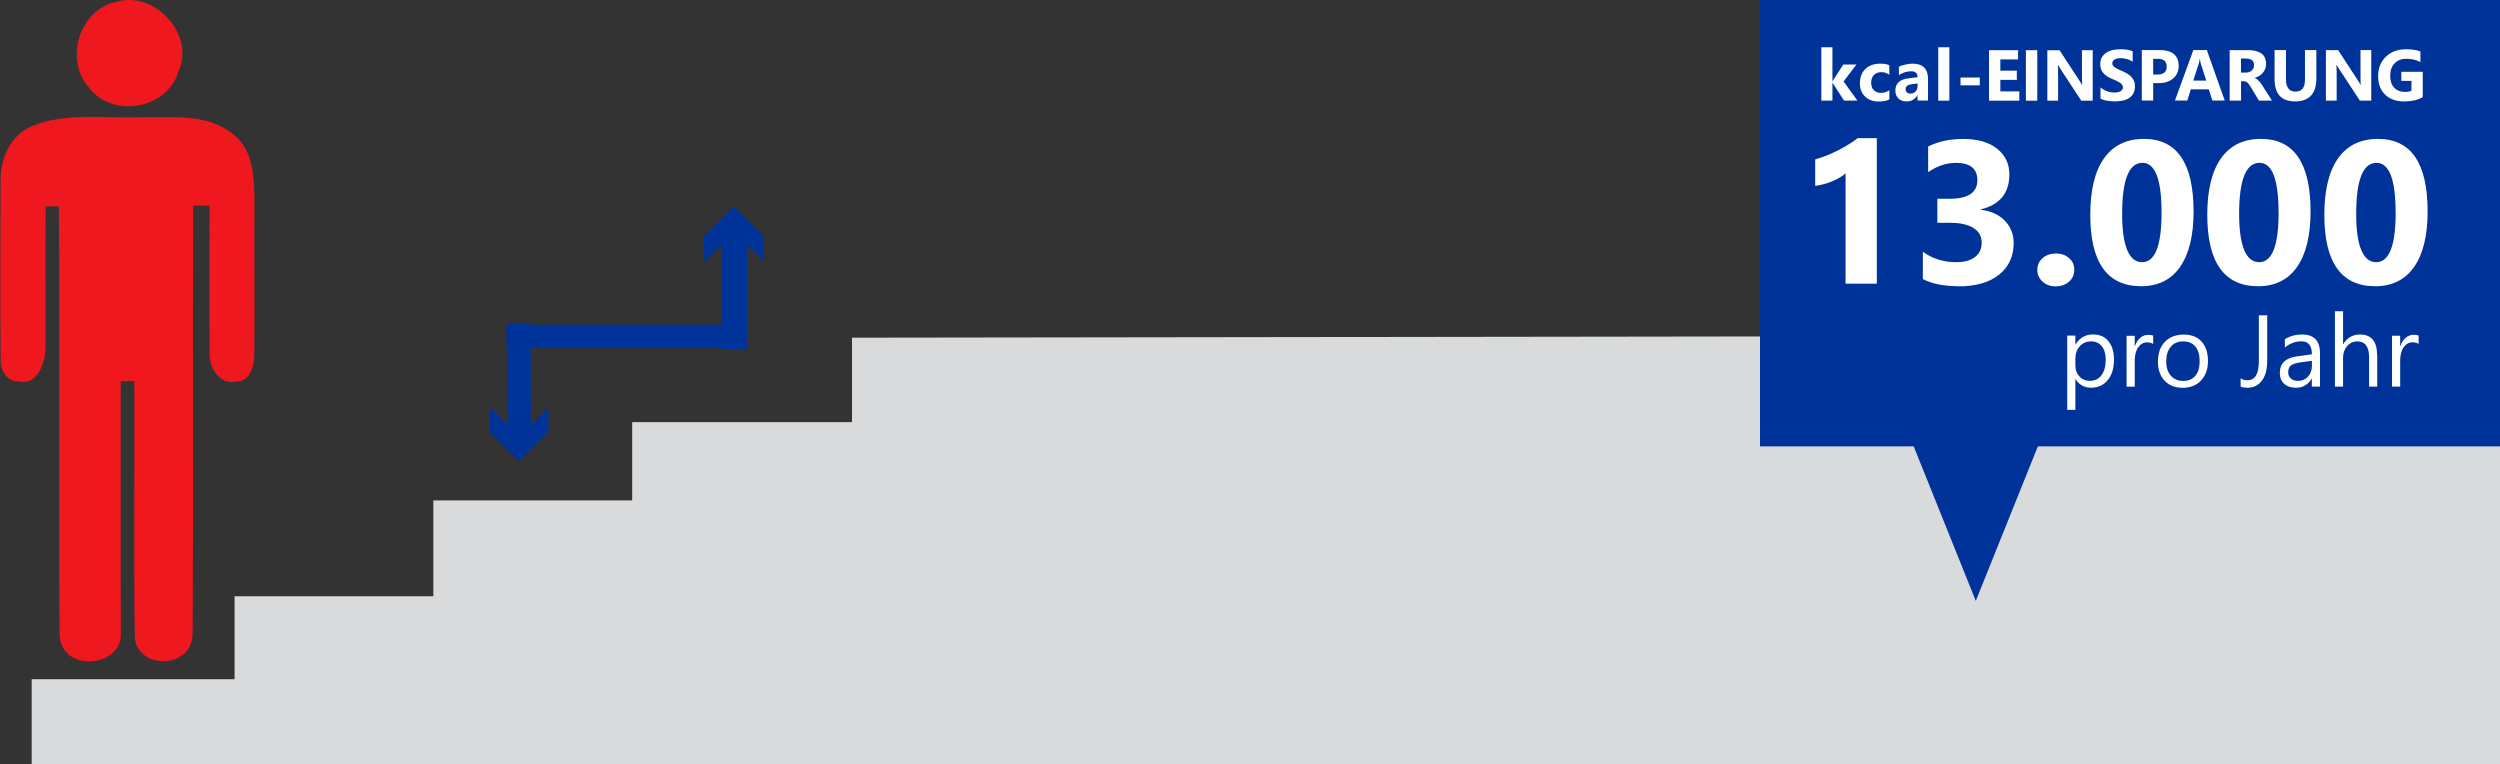 <?xml version="1.0" encoding="UTF-8"?><svg id="_1_-_Halbe_Breite__423_5px_" xmlns="http://www.w3.org/2000/svg" viewBox="0 0 432.5 132.24"><rect x="0" y="0" width="432.5" height="132.24" fill="#333333" stroke="none"/><defs><style>.cls-1{fill:#d9dadb;}.cls-2{fill:#fff;}.cls-3{stroke-width:4.02px;}.cls-3,.cls-4{fill:none;stroke:#039;stroke-miterlimit:10;}.cls-5{fill:#039;}.cls-6{fill:#ef181e;}.cls-4{stroke-width:4.46px;}</style></defs><g id="_1_kcal_Einsparung_13000pJ"><g><polygon class="cls-1" points="147.4 58.42 147.4 73.03 109.37 73.03 109.37 86.57 74.97 86.57 74.97 103.15 40.58 103.15 40.58 117.5 5.48 117.5 5.48 132.21 432.5 132.21 432.5 58.02 147.4 58.42"/><path class="cls-6" d="M20.05,.35c6.55-2.1,13.81,5.55,10.82,12.01-1.88,6.5-11.4,8.2-15.41,2.84C11.05,10.47,13.72,1.64,20.05,.35"/><path class="cls-6" d="M5.63,21.78c5.97-2.39,12.51-1.25,18.76-1.51,5.39,.1,11.64-.73,16.08,3.06,3.38,2.7,3.51,7.45,3.56,11.44-.06,8.76,.05,17.53-.03,26.31,.08,1.98-.71,5-3.12,4.91-2.84,.7-4.73-2.39-4.63-4.91-.05-8.52,0-17.03-.01-25.54-.71,0-2.11,.03-2.82,.04-.12,24.4,.06,49.6-.1,74,0,6.42-10,6.26-10,.36-.21-14.66-.01-29.35-.08-44.01h-2.36c.01,12.8-.03,31.13,.02,43.93,0,5.66-10.59,6.61-10.59-.32-.2-24.4,.05-49.45-.12-73.85h-2.27c-.14,8.09,.02,16.18-.05,24.27,0,2.66-1.3,6.81-4.66,6.02-1.98,.18-3.26-2.12-3.09-3.89-.1-10.26-.06-20.53-.01-30.78-.12-3.9,1.79-8.05,5.53-9.54"/><line class="cls-3" x1="87.62" y1="58.19" x2="126.13" y2="58.19"/><line class="cls-4" x1="126.98" y1="39.19" x2="126.98" y2="60.4"/><polygon class="cls-5" points="121.77 45.31 126.98 40.1 132.18 45.31 132.18 40.89 126.98 35.69 121.77 40.89 121.77 45.31"/><line class="cls-3" x1="89.82" y1="55.99" x2="89.82" y2="76.4"/><polygon class="cls-5" points="84.75 70.44 89.82 75.51 94.89 70.44 94.89 74.74 89.82 79.82 84.75 74.74 84.75 70.44"/></g><g><g><polygon class="cls-5" points="341.81 103.95 315.82 39.27 367.8 39.27 341.81 103.95"/><rect class="cls-5" x="304.48" width="128.02" height="77.22"/></g><path class="cls-2" d="M414.45,36.77c0,5.73-1.12,8.59-3.37,8.59s-3.46-2.78-3.46-8.34c0-5.9,1.17-8.85,3.52-8.85,2.2,0,3.3,2.87,3.3,8.6m3.19,9.42c1.56-2.22,2.35-5.42,2.35-9.59,0-8.38-2.86-12.57-8.59-12.57-3.01,0-5.31,1.12-6.9,3.36-1.59,2.24-2.38,5.5-2.38,9.77,0,8.24,2.93,12.36,8.8,12.36,2.92,0,5.17-1.11,6.73-3.33m-23.44-9.42c0,5.73-1.12,8.59-3.37,8.59s-3.46-2.78-3.46-8.34c0-5.9,1.18-8.85,3.52-8.85,2.2,0,3.3,2.87,3.3,8.6m3.19,9.42c1.56-2.22,2.35-5.42,2.35-9.59,0-8.38-2.86-12.57-8.59-12.57-3.01,0-5.31,1.12-6.9,3.36-1.59,2.24-2.38,5.5-2.38,9.77,0,8.24,2.93,12.36,8.8,12.36,2.92,0,5.17-1.11,6.73-3.33m-23.44-9.42c0,5.73-1.12,8.59-3.37,8.59s-3.45-2.78-3.45-8.34c0-5.9,1.17-8.85,3.52-8.85,2.2,0,3.3,2.87,3.3,8.6m3.19,9.42c1.56-2.22,2.35-5.42,2.35-9.59,0-8.38-2.86-12.57-8.59-12.57-3.01,0-5.31,1.12-6.9,3.36-1.59,2.24-2.38,5.5-2.38,9.77,0,8.24,2.93,12.36,8.8,12.36,2.92,0,5.17-1.11,6.73-3.33m-19.2,2.54c.6-.53,.9-1.22,.9-2.05s-.29-1.49-.89-2.02c-.59-.53-1.35-.8-2.28-.8s-1.68,.26-2.3,.79c-.61,.53-.92,1.2-.92,2.03s.3,1.48,.89,2.03c.6,.55,1.34,.83,2.24,.83,.96,0,1.74-.27,2.35-.8m-19.09,.8c2.97,0,5.29-.67,6.98-2.01,1.68-1.34,2.53-3.16,2.53-5.47,0-1.52-.5-2.81-1.51-3.86-1.01-1.05-2.38-1.68-4.13-1.9v-.09c3.27-.81,4.9-2.83,4.9-6.05,0-1.81-.7-3.28-2.11-4.42-1.4-1.13-3.37-1.7-5.89-1.7-2.3,0-4.32,.44-6.05,1.31v4.43c1.56-1.07,3.16-1.6,4.81-1.6,2.46,0,3.7,1,3.7,3.01,0,2.13-1.6,3.2-4.81,3.2h-2.11v4.16h2.29c1.67,0,2.99,.3,3.95,.89,.96,.6,1.43,1.44,1.43,2.54s-.39,1.9-1.16,2.49c-.77,.6-1.85,.89-3.24,.89-2.2,0-4.13-.6-5.78-1.81v4.73c1.59,.83,3.66,1.24,6.21,1.24m-17.45-25.63c-1.01,.77-2.14,1.47-3.39,2.11-1.25,.64-2.58,1.17-3.99,1.58v4.57c.48-.06,.97-.15,1.46-.28,.49-.13,.97-.29,1.43-.48,.46-.19,.89-.4,1.3-.64,.41-.23,.76-.48,1.06-.75v19.08h5.41V23.9h-3.28Z"/><path class="cls-2" d="M418.4,58.04c-.19-.08-.48-.12-.84-.12-.51,0-.97,.17-1.38,.52-.41,.35-.72,.83-.92,1.45h-.03v-1.81h-1.41v8.8h1.41v-4.49c0-.98,.2-1.75,.61-2.32,.4-.57,.91-.85,1.51-.85,.46,0,.82,.09,1.07,.28v-1.46Zm-7.16,3.41c0-2.39-.99-3.58-2.97-3.58-1.25,0-2.21,.56-2.89,1.67h-.03v-5.69h-1.41v13.03h1.41v-4.98c0-.83,.24-1.51,.71-2.04,.47-.53,1.05-.8,1.74-.8,1.36,0,2.05,.92,2.05,2.75v5.07h1.41v-5.42Zm-11.28,1.85c0,.75-.23,1.37-.68,1.86-.46,.49-1.03,.73-1.73,.73-.51,0-.92-.14-1.23-.41-.31-.27-.46-.62-.46-1.05,0-.59,.17-1,.5-1.23,.33-.23,.83-.39,1.48-.49l2.12-.29v.88Zm1.41-2.15c0-2.19-1.03-3.28-3.1-3.28-1.13,0-2.13,.27-2.99,.82v1.44c.85-.72,1.81-1.08,2.87-1.08,1.21,0,1.81,.75,1.81,2.24l-2.64,.37c-1.94,.27-2.91,1.23-2.91,2.87,0,.77,.25,1.38,.74,1.85,.5,.46,1.18,.7,2.06,.7,1.19,0,2.09-.53,2.71-1.58h.03v1.38h1.41v-5.72Zm-9.15-6.6h-1.44v7.92c0,2.21-.65,3.31-1.95,3.31-.49,0-.89-.11-1.2-.34v1.43c.31,.14,.71,.21,1.19,.21,1.04,0,1.87-.41,2.48-1.22,.62-.81,.93-1.95,.93-3.41v-7.91Zm-12.42,5.4c.49,.6,.74,1.44,.74,2.54s-.25,1.93-.74,2.52c-.49,.59-1.19,.89-2.1,.89s-1.61-.3-2.14-.9-.8-1.42-.8-2.47,.26-1.93,.79-2.55c.53-.62,1.24-.92,2.15-.92s1.61,.3,2.1,.89m.99,5.87c.79-.85,1.19-1.97,1.19-3.37s-.37-2.55-1.1-3.36c-.74-.81-1.76-1.21-3.07-1.21-1.38,0-2.47,.42-3.28,1.25-.81,.83-1.21,1.99-1.21,3.46,0,1.36,.39,2.45,1.16,3.27,.78,.82,1.82,1.23,3.12,1.23s2.4-.42,3.19-1.27m-8.31-7.77c-.19-.08-.47-.12-.84-.12-.51,0-.97,.17-1.38,.52-.41,.35-.72,.83-.92,1.45h-.03v-1.81h-1.41v8.8h1.41v-4.49c0-.98,.2-1.75,.61-2.32,.4-.57,.91-.85,1.51-.85,.46,0,.82,.09,1.07,.28v-1.46Zm-12.69,1.87c.5-.57,1.16-.86,1.98-.86,.77,0,1.39,.28,1.84,.83,.45,.56,.68,1.32,.68,2.3,0,1.16-.24,2.07-.73,2.72-.48,.65-1.15,.98-2.01,.98-.73,0-1.33-.25-1.8-.76-.47-.51-.71-1.12-.71-1.85v-1.23c0-.86,.25-1.57,.75-2.14m1.92,7.17c1.24,0,2.22-.44,2.94-1.33,.72-.89,1.07-2.06,1.07-3.54,0-1.32-.32-2.38-.95-3.17-.64-.79-1.52-1.18-2.66-1.18-1.34,0-2.35,.58-3.04,1.75h-.03v-1.55h-1.41v12.85h1.41v-5.32h.03c.62,.98,1.5,1.48,2.64,1.48"/><path class="cls-2" d="M419.14,12.42h-3.71v1.57h1.75v1.71c-.28,.13-.65,.2-1.12,.2-.78,0-1.41-.25-1.87-.74-.46-.49-.69-1.19-.69-2.08s.26-1.59,.77-2.12c.51-.53,1.18-.79,1.99-.79,.97,0,1.8,.19,2.47,.58v-1.85c-.71-.26-1.52-.38-2.45-.38-1.47,0-2.65,.43-3.53,1.3-.89,.86-1.33,1.98-1.33,3.35s.4,2.43,1.21,3.21c.81,.78,1.92,1.17,3.32,1.17,1.27,0,2.33-.25,3.18-.74v-4.39Zm-8.91-3.76h-1.86v4.83c0,.6,.02,1,.05,1.2h-.02c-.13-.24-.28-.47-.44-.71l-3.46-5.31h-2.12v8.73h1.86v-4.8c0-.63-.02-1.1-.05-1.41h.02c.08,.16,.23,.4,.44,.72l3.6,5.49h1.98V8.66Zm-9.5,0h-1.97v5.14c0,1.36-.54,2.05-1.63,2.05s-1.66-.71-1.66-2.12v-5.07h-1.97v5.04c0,2.56,1.18,3.84,3.56,3.84s3.67-1.31,3.67-3.93v-4.95Zm-12.15,1.47c.91,0,1.37,.38,1.37,1.14,0,.37-.13,.67-.39,.92-.26,.24-.59,.37-1.02,.37h-.85v-2.43h.89Zm2.82,4.68c-.08-.13-.18-.27-.28-.41-.1-.14-.21-.27-.33-.39-.11-.12-.23-.23-.35-.32-.12-.09-.25-.16-.38-.2v-.02c.3-.09,.57-.2,.81-.35,.24-.15,.45-.33,.62-.54,.17-.21,.3-.44,.4-.7,.09-.26,.14-.54,.14-.84,0-1.58-1.06-2.37-3.18-2.37h-3.12v8.73h1.97v-3.34h.53c.12,0,.23,.03,.34,.08,.1,.05,.2,.12,.3,.22,.1,.1,.19,.21,.28,.34,.09,.13,.19,.29,.29,.46l1.36,2.25h2.26l-1.65-2.58Zm-11.96-.87l.95-2.96c.08-.25,.13-.5,.15-.76h.05c.03,.3,.08,.57,.15,.79l.94,2.93h-2.23Zm2.34-5.28h-2.33l-3.18,8.73h2.13l.62-1.94h3.1l.62,1.94h2.14l-3.1-8.73Zm-8.51,1.51c1.05,0,1.57,.45,1.57,1.35s-.52,1.38-1.57,1.38h-.77v-2.72h.77Zm.16,4.21c1.05,0,1.9-.27,2.53-.81,.63-.54,.95-1.25,.95-2.13,0-1.86-1.1-2.78-3.3-2.78h-3.08v8.73h1.97v-3.01h.94Zm-8.92,3.04c.43,.08,.89,.12,1.37,.12s.91-.04,1.33-.13c.42-.09,.79-.24,1.11-.44,.32-.2,.57-.47,.75-.8,.18-.33,.28-.74,.28-1.23,0-.35-.05-.66-.16-.93-.11-.27-.26-.5-.46-.71-.2-.21-.44-.39-.71-.56-.28-.16-.59-.32-.94-.47-.26-.11-.48-.21-.69-.31-.2-.1-.38-.2-.52-.3-.14-.1-.25-.21-.33-.33-.08-.12-.11-.25-.11-.39,0-.13,.03-.25,.1-.36,.07-.11,.17-.2,.29-.28,.13-.08,.28-.14,.46-.18,.18-.04,.39-.06,.61-.06,.16,0,.33,.01,.51,.04,.18,.02,.36,.06,.54,.11,.18,.05,.36,.11,.53,.19,.17,.08,.33,.17,.48,.27v-1.82c-.3-.11-.62-.2-.97-.25-.35-.05-.75-.08-1.21-.08s-.9,.05-1.32,.15-.78,.25-1.09,.47c-.31,.21-.56,.48-.75,.81-.18,.33-.27,.72-.27,1.17,0,.58,.17,1.07,.5,1.48,.34,.41,.84,.76,1.53,1.04,.27,.11,.52,.22,.75,.32,.23,.11,.43,.22,.6,.33,.17,.11,.3,.24,.4,.37,.1,.13,.15,.29,.15,.46,0,.13-.03,.24-.09,.35s-.15,.2-.28,.28c-.12,.08-.28,.14-.46,.19-.18,.04-.4,.07-.65,.07-.42,0-.84-.07-1.25-.22-.41-.15-.8-.37-1.15-.67v1.95c.32,.16,.69,.28,1.12,.37m-2.47-8.76h-1.86v4.83c0,.6,.02,1,.05,1.2h-.02c-.13-.24-.28-.47-.44-.71l-3.46-5.31h-2.12v8.73h1.86v-4.8c0-.63-.02-1.1-.05-1.41h.02c.08,.16,.23,.4,.44,.72l3.6,5.49h1.98V8.66Zm-9.59,0h-1.97v8.73h1.97V8.66Zm-3.12,7.13h-3.27v-2h2.85v-1.59h-2.85v-1.94h3.07v-1.6h-5.03v8.73h5.24v-1.6Zm-6.83-2.4h-3.33v1.35h3.33v-1.35Zm-5.26-5.23h-1.92v9.23h1.92V8.17Zm-5.84,7.64c-.23,.25-.52,.37-.88,.37-.26,0-.47-.07-.62-.21-.15-.14-.23-.32-.23-.54,0-.48,.31-.76,.94-.85l1.13-.15v.42c0,.38-.11,.7-.34,.95m2.15-2.14c0-1.77-.89-2.66-2.67-2.66-.38,0-.81,.05-1.27,.16-.47,.11-.83,.23-1.1,.37v1.45c.67-.44,1.38-.66,2.12-.66s1.11,.34,1.11,1.02l-1.69,.22c-1.43,.19-2.15,.89-2.15,2.09,0,.57,.17,1.03,.52,1.37s.82,.51,1.43,.51c.82,0,1.44-.35,1.86-1.05h.02v.9h1.82v-3.73Zm-6.7,1.95c-.46,.3-.93,.45-1.41,.45-.54,0-.96-.16-1.27-.47-.31-.31-.46-.75-.46-1.3s.16-1.01,.48-1.34c.32-.32,.76-.48,1.31-.48,.49,0,.94,.15,1.35,.45v-1.63c-.33-.2-.86-.29-1.59-.29-1.06,0-1.91,.31-2.55,.92-.63,.61-.95,1.45-.95,2.51,0,.92,.3,1.67,.89,2.25,.59,.58,1.37,.87,2.33,.87,.82,0,1.45-.13,1.88-.38v-1.55Zm-7.91-1.53l2.23-2.93h-2.28l-1.86,2.88h-.02v-5.87h-1.92v9.23h1.92v-3.09h.02l1.99,3.09h2.31l-2.39-3.31Z"/></g></g></svg>